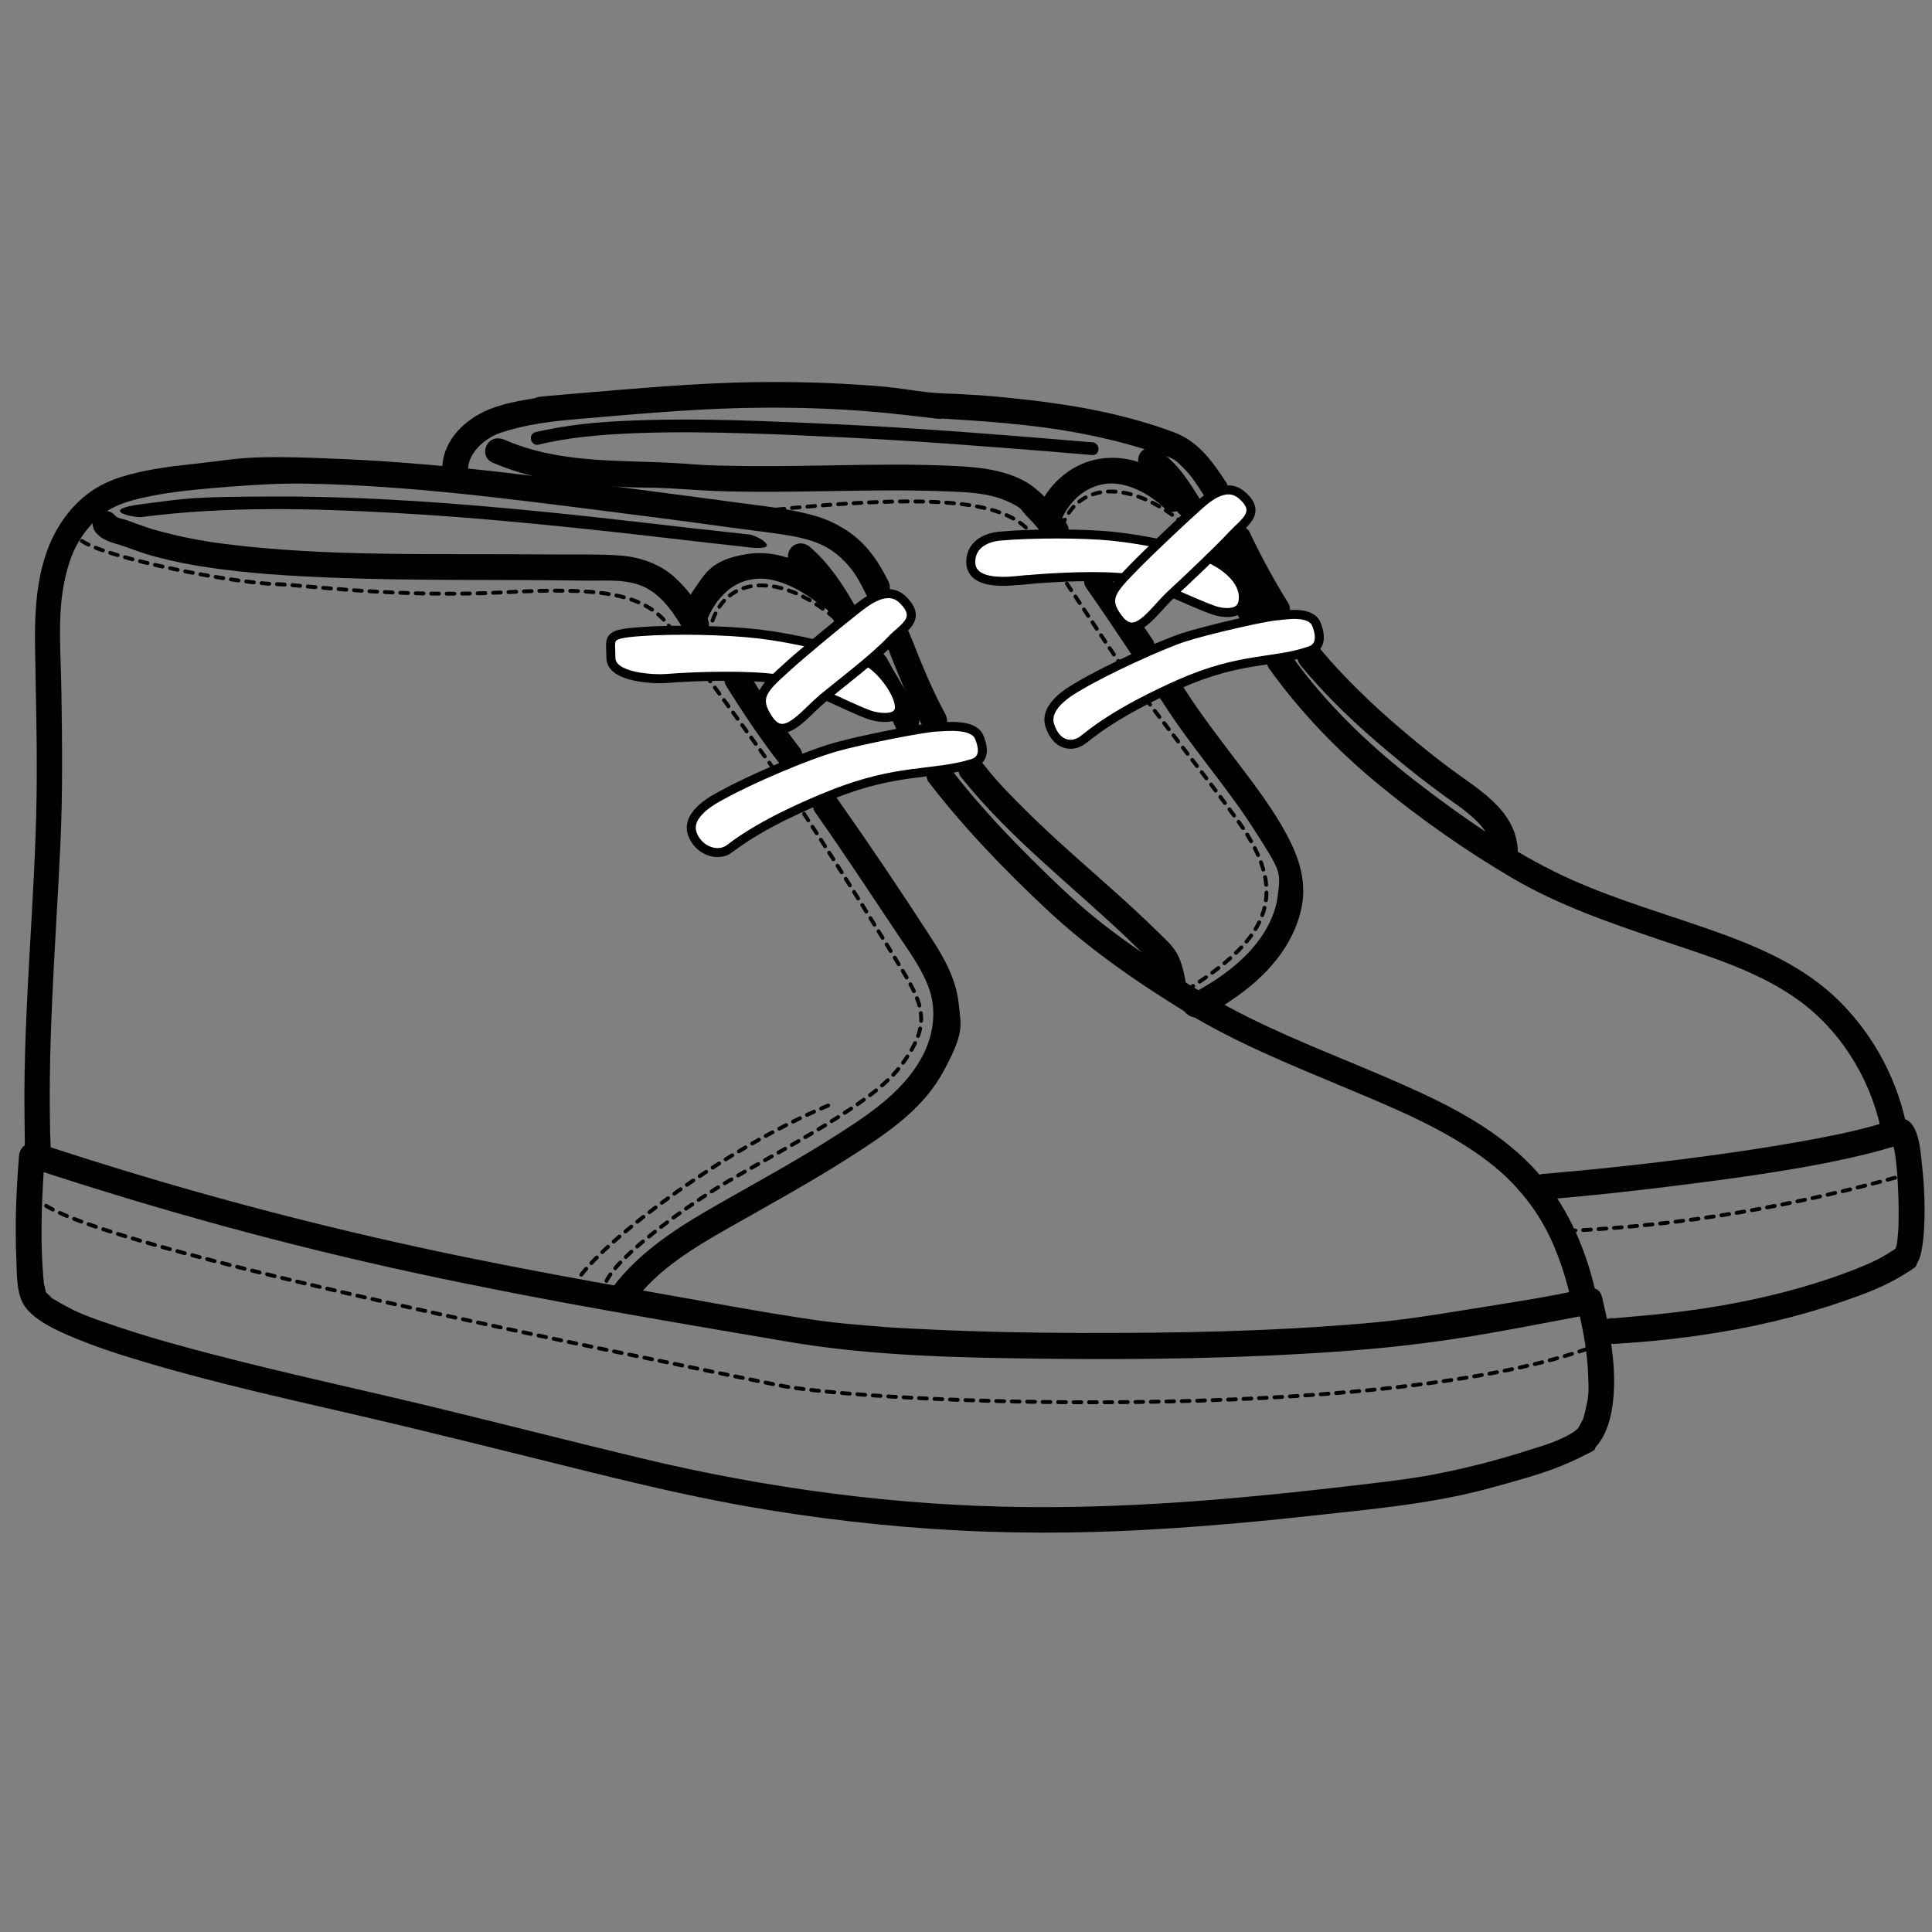 <?xml version="1.0" encoding="UTF-8"?><svg id="Raoul" xmlns="http://www.w3.org/2000/svg" viewBox="0 0 1500 1500"><rect x="0" y="0" width="1500" height="1500" fill="#808080" stroke="none"/><defs><style>.cls-1{fill:none;stroke-dasharray:0 0 0 0 0 0 6 6 6 6 6 6;stroke-linecap:round;stroke-width:3px;}.cls-1,.cls-2{stroke:#000100;stroke-miterlimit:10;}.cls-3{fill:#000100;}.cls-2{fill:#fff;stroke-width:7px;}</style></defs><path class="cls-1" d="M648.2,480c-41.4-35.4-84.6-34.1-96,4.8"/><path class="cls-1" d="M919.5,407.1c-41.4-35.4-84.6-34.1-96,4.8"/><path class="cls-1" d="M63.5,420c20.7,13.8,117.4,32.7,150.8,33.5,20.8,.5,92.7,10.9,178.8,6.3,70.3-3.8,106.2,.3,125.4,25.1,19.8,25.5,60.6,81.9,79.4,108.1,27.1,37.9,75.8,115.9,100.6,156.8,18.5,30.5,26,45.5-.6,79.6-24,30.9-106.5,71.1-142.6,93.8-24.3,15.3-81.2,55.3-86.1,75.6"/><path class="cls-1" d="M643,858.3c-93.5,39.3-192,120.3-196.9,140.6"/><path class="cls-1" d="M1231.9,1047.4c-165.6,57.8-557.8,42.6-628.9,27.8-103.8-21.5-522.7-104.3-570.7-141.4"/><path class="cls-1" d="M1471.3,914.4c-99.2,27.1-181.7,38.1-259,41.5"/><path class="cls-1" d="M591,396.8c143-15.1,191.3-6.6,210.5,18.2,19.8,25.5,53.8,80.3,72.6,106.5,27.1,37.9,59.7,77.7,87.6,116.6,42.8,59.7,18.6,93.6-42.2,131.8"/><path class="cls-3" d="M985.3,519c24,33.5,52.9,63.6,84.7,89.8,32.8,27,67.9,51.7,104.6,73.2,36.1,21.1,75.4,34.5,114.8,47.9,35.6,12.1,72.8,23,104.1,44.6,34.2,23.6,57.8,61.1,66.7,101.4,2.8,12.6,22.1,7.2,19.3-5.3-8.3-37.3-28.3-72.3-56.5-98.1-29-26.4-65.8-40.6-102.4-53.2s-77.8-24.7-114.2-42.8c-37.8-18.8-73.2-43.6-106.6-69.4-36.5-28.2-70.3-60.6-97.2-98.2-3.1-4.4-8.7-6.5-13.7-3.6s-6.8,9.3-3.6,13.7h0Z"/><path class="cls-3" d="M938.5,436.7c8.6,14.9,16.8,30,24.8,45.2,6,11.4,23.3,1.3,17.3-10.1s-16.2-30.3-24.8-45.2-23.7-1.1-17.3,10.1h0Z"/><path class="cls-3" d="M889.3,367.3c11.5,6.6,17.6,18.8,24.6,29.6,7,10.7,24.3,.7,17.3-10.1s-17-28.3-31.8-36.8-21.3,10.8-10.1,17.3h0Z"/><path class="cls-3" d="M721.2,607.4c27.2,35.4,58.3,67.5,90.8,98.1,32.8,30.8,70.1,56.7,108.4,80.2s80.2,40.4,121.7,57.8c38.6,16.2,78.5,32.2,112.2,57.5,16.5,12.4,30.7,27.8,41.5,45.5s18.8,40,23.7,61.8c2.9,12.5,22.1,7.2,19.3-5.3-8.9-38.9-26-75.4-55.2-103.3-30.8-29.3-70.3-47.3-108.9-63.9s-82.4-33.1-121.5-54.3-38.8-23.2-57.5-35.8c-18.6-12.5-36.8-25.5-53.8-40.1s-36.7-34-54.1-51.8c-17.4-18-34.1-36.7-49.4-56.5s-8.6-6.6-13.7-3.6-6.9,9.4-3.6,13.7h0Z"/><path class="cls-3" d="M671.7,522c7.6,14.4,16.9,27.9,23.7,42.8s9.4,6.1,13.7,3.6,5.8-8.7,3.6-13.7c-6.7-14.9-16-28.4-23.7-42.8s-23.3-1.3-17.3,10.1h0Z"/><path class="cls-3" d="M614.7,438.8c13.5,11.6,23,26.2,31.7,41.5s23.6,1.1,17.3-10.1c-9.4-16.7-20.2-32.9-34.8-45.5-4.1-3.5-10.1-4-14.1,0s-4.1,10.6,0,14.1h0Z"/><path class="cls-3" d="M632.5,630.1c21.9,31.1,42.8,62.9,63.9,94.5,9.4,14.1,20.2,28.5,25.5,44.7,5,15.5,2.8,32.8-4.1,47.4-13.5,28.5-40.9,47-66.6,63.5-30.1,19.4-61.7,36.6-92.8,54.3s-61.9,36.8-83.5,66c-3.2,4.3-.7,11.2,3.6,13.7s10.5,.8,13.7-3.6c18.7-25.3,46.7-42,73.6-57.3s64-35.6,94.8-55.4,56.6-37.5,72.4-67,13.2-34.2,11.3-52c-2-18.6-11.2-35.1-21.2-50.5-23.7-36.6-48.1-72.9-73.2-108.5s-8.7-6.5-13.7-3.6-6.7,9.2-3.6,13.7h0Z"/><path class="cls-3" d="M564.2,533.2c13.2,21,27,41.8,42.4,61.3,3.3,4.3,10.6,3.5,14.1,0s3.3-9.9,0-14.1c-14.3-18.2-26.9-37.7-39.2-57.3s-24.2-.8-17.3,10.1h0Z"/><path class="cls-3" d="M74.7,413.8c4.9,5.6,11.2,7.1,18,9.2s14.6,5.3,22,7.5c15,4.4,30.4,7.6,45.9,9.9,32.2,4.9,64.9,6.8,97.4,8.1,65.8,2.6,131.6,1.3,197.3,2.3,15.4,.2,33-1.7,47,6s21.7,21.3,29.3,33.1c6.9,10.8,24.2,.8,17.3-10.1s-15.6-23.3-26.1-32.5-25.7-14.9-41.4-16-31.9-.7-47.8-.8-33.4-.2-50.1-.2c-65.9-.1-132.5,.6-198.2-6.7-17.2-1.9-34.3-4.5-51.1-8.6s-17.4-4.6-25.8-7.5-7.8-3.1-11.9-4.2-5.5-1.1-7.8-3.7c-3.6-4.1-10.5-3.6-14.1,0s-3.6,10.1,0,14.1h0Z"/><path class="cls-3" d="M581.9,415c-53.8-5.7-107.5-12.5-161.3-17.8-68.1-6.7-136.5-11.8-204.9-11.7s-70.5,1.4-105.5,5.9-6.4,10.8,0,10c64.8-8.4,130.8-6.8,195.9-3.2,65.2,3.6,130.3,10.3,195.2,17.6,26.9,3.1,53.7,6.3,80.6,9.2s6.3-9.3,0-10h0Z"/><path class="cls-3" d="M14.8,897.2c-2.2,26.8-3.3,53.8-2.1,80.7,.5,11.4-.2,27,6.8,36.7s21.4,16.9,33.2,22c19.4,8.4,39.5,14.9,59.7,20.9,56.7,16.9,114.5,29.5,172.1,42.9,58.2,13.6,116.2,28.3,174.2,42.6,45.8,11.3,91.5,21.9,138.1,29.4,56.3,9.1,113.1,14.9,170.1,16.8s109.8,0,164.5-4.2c28.7-2.2,57.4-4.9,86.1-8.1s58.8-6,87.9-10.7,44.4-8.8,66.1-14.9,37.3-10.9,54.6-19.4,9.8-5.1,13.4-9.1c6.7-7.7,10.2-18.2,11.9-28.1,3.7-21.4,1.2-43.4-2.6-64.6-1.4-7.6-3.1-15.2-4.9-22.7s-7.2-8.1-12.3-7c-31.2,7-63,11.6-94.5,16.7-27.5,4.5-50,8-77.1,10.3-73.5,6.4-147.7,7.7-221.5,7.5-38.2-.1-76.3-.8-114.5-2.6s-32.6-1.7-48.9-3-14.8-1.3-22.2-2-6.1-.7-9.1-1-3-.4-4.6-.6c-2.6-.3-.7,0-3.2-.4-45.3-6.5-90.4-15.2-135.4-23.1-46.3-8.1-92.5-16.6-138.5-26-98.7-20.2-196.3-45.4-292.4-75.7-13.5-4.3-27-8.6-40.4-13s-17.5,15.3-5.3,19.3c98.6,32.5,198.7,60.1,300.1,81.9s190.7,36.4,286.4,52.8c65.7,11.3,133,12.6,199.5,13.4,76.5,.9,153.2-.2,229.5-5.6s121.4-14.9,181.4-26.2c5.3-1,10.6-2,15.9-3.2l-12.3-7c4,16.9,7.5,33.9,8.4,51.3s.5,19.5-1.6,29-2.1,8.3-4.1,12.1-1.7,3.1-2.7,4.5c1.5-1.9-3,2.3,0,0-11.6,8.7-26.6,12.6-40.5,17-20.8,6.6-42,12.1-63.4,16.5-25.1,5.2-50.6,7.8-76.1,10.8s-57.1,6.4-85.7,8.9c-53.4,4.7-107.1,7.6-160.7,7.1-101.6-.9-202.3-14.4-301-38.1-52.8-12.7-105.5-26.2-158.3-39-58.6-14.2-117.6-26.8-176-42.1-23.7-6.2-47.3-12.7-70.5-20.5s-31.2-10.6-45.4-18.7-4.8-2.9-7-4.5,.6,.7-1.2-1-1.9-1.8-2.8-2.7,.6,1.9-.3-.5,.2,1.5,0,.3c-.3-2.1-1-4.2-1.4-6.3s-.4-3.1-.1-.9c0-.7-.2-1.3-.2-2-.2-1.9-.4-3.7-.5-5.6-.4-4.5-.6-9-.8-13.5-.5-11.8-.4-23.7-.1-35.5s1.2-28.2,2.3-42.3-19-12.8-20,0h0Z"/><path class="cls-3" d="M1251.3,1043.5c60.7-3.4,122-13.2,179.6-33.1,15.7-5.4,32-11.4,46.2-20.2s9.1-5.8,11.8-10.3,3.9-13.3,4.5-19.8c1.6-18.9,.8-38.2-1.3-57-1.3-12.2-2.9-40.5-22.3-33.8s-38.7,10.7-58.3,14.5-49.5,8.7-74.4,12.1c-42.9,6-86.3,10.9-129.5,14.7s-6.2,.5-9.4,.8c-5.4,.4-10,4.3-10,10s4.6,10.4,10,10c38.3-3.1,76.6-7.4,114.7-12.3s93.7-12.3,139.4-23.9c4.5-1.1,9-2.4,13.5-3.7s3.6-1.1,5.5-1.7,4.7-1,5.8-2-1.4,.1-1.9,.1c-1.4,0-3.1-.5-4.3-1.2s-2.4-2-1.3-.9c-.5-.5-1.6-2.3-.8-.8s-.7-2.4-.2-.5c.7,2.7,1.5,5.4,2.1,8.2s.6,3.6,.9,5.4,0,.1,.1,.7c.1,1.2,.3,2.4,.4,3.6,.5,4.5,.9,9.1,1.2,13.6,.6,9.7,.9,19.4,.8,29.1s-.2,8.5-.5,12.7-.3,3.4-.5,5.1c-.2,2.6,.2-1.3,0,.5s-.3,1.6-.4,2.5c-.2,1.2-.7,2.4-.9,3.5-.3,1.7,1.4-1.8-.2,.3,1.5-2,1.4-1.5,0-.3s-2.6,1.9-.2,.3c-4.5,2.9-8.9,5.7-13.7,8.1s-6.9,3.3-10.4,4.8-.8,.3-1.2,.5c.2,0,1.4-.6,.3-.1s-2,.8-3,1.2c-2.3,.9-4.5,1.8-6.8,2.7-50.7,19.2-105.1,29.5-159,34.4s-17.5,1.4-26.2,1.9c-12.8,.7-12.9,20.7,0,20h0Z"/><path class="cls-3" d="M746.5,603.8c37.5,46.9,85.5,83.6,128.8,124.8,6.1,5.8,12.1,11.7,18,17.7s6.8,14.2,8,21.9,7.5,8.3,12.3,7,7.8-6.9,7-12.3-2.8-15-6.4-21.9c-3.8-7.2-10.6-12.8-16.3-18.5-11-10.8-22.4-21.3-34-31.6-22.9-20.5-46.2-40.5-68-62.2s-24.3-25.3-35.3-39c-3.4-4.2-10.6-3.5-14.1,0s-3.4,9.9,0,14.1h0Z"/><path class="cls-3" d="M689,502.4c8.2,21,16.7,42,27.5,61.8s23.4,1.2,17.3-10.1c-10-18.3-17.9-37.6-25.5-57s-6.7-8.5-12.3-7-9,7.2-7,12.3h0Z"/><path class="cls-3" d="M39.4,893.7c-3.1-79.6,3.8-158.9,7.5-238.3,1.8-39.1,1.4-78.4,.8-117.5s-4.4-69.9,6.7-102.8c4.7-14,14-27.4,25.8-36.3s29.1-12.3,44.2-15,37.4-4.7,56.2-6.1,38.7-2.6,58.2-2.2c78.6,1.5,156.7,11.8,234.6,21.7s76,10.1,114,15,54.4,7.2,72.1,27.8c5.4,6.4,9.3,14.1,13,21.6s9.3,6.2,13.7,3.6,6-8.8,3.6-13.7c-7.6-15.5-17.1-29.4-31.6-39.1s-26.7-12.7-40.9-15.6-30.6-4.6-45.8-6.7-40.2-5.4-60.3-8c-80.6-10.6-161.4-21.9-242.6-25.6s-80.2-.3-120.2,3.9c-18,1.9-36.6,4.4-54,9.8s-30.6,14.5-41.5,28.1c-23.4,29.2-26.2,67.2-25.7,103.3s1.8,77.5,1.2,116.3c-1.2,81.8-10.2,163.2-9.4,245.1s.4,20.5,.8,30.8,20.5,12.9,20,0h0Z"/><path class="cls-3" d="M951.7,374.1c-10.6-16.2-21.5-31.5-40.3-38.5-20.1-7.5-41-13.1-62-17.3-21.8-4.3-43.8-7.2-65.9-9.4s-21.7-1.9-32.6-2.6-21.3-.7-31.8-1.9-21.1-3.1-31.7-4.1-22.8-1.8-34.3-2.4c-22.5-1.2-45.1-1.5-67.7-1.2-45.7,.7-91.1,4.9-136.6,8.7s-24.6,2.3-36.7,4.3-24.7,4.5-35.7,9.6c-18,8.4-33.6,25-33,45.8,.4,12.8,20.4,12.9,20,0s12.7-24.9,25.2-29.1c19.2-6.4,39.2-8.9,59.3-10.6,42.6-3.6,85.1-7.6,127.9-8.6,42.8-1,85.5,.5,128,5.5s19.5,2.2,29.4,2.8,21.2,1.3,31.7,2.1c20.1,1.6,40.2,3.6,60.1,6.8s44.7,8.6,66.3,15.6,19.4,5.8,26.8,13,11.3,13.9,16.3,21.5c7,10.7,24.4,.7,17.3-10.1h0Z"/><path class="cls-3" d="M1000,467.9c-11-17.7-20.9-35.9-29.8-54.7-2.3-4.9-9.3-6.1-13.7-3.6s-5.9,8.8-3.6,13.7c8.9,18.8,18.8,37,29.8,54.7,6.8,10.9,24.1,.9,17.3-10.1h0Z"/><path class="cls-3" d="M1178.4,660c-1.2-26.8-23.5-42.7-43.5-56.8s-49.1-37.8-71.5-58.9c-13.9-13.2-27.3-27-39.5-41.8-3.4-4.2-10.6-3.6-14.1,0s-3.4,10,0,14.1c20.2,24.6,43.7,46.7,68.1,67.1s25,20.2,37.7,30c8.5,6.5,17.6,12.1,25.7,19s16.5,16.1,17.1,27.2,20.6,12.9,20,0h0Z"/><path class="cls-3" d="M548.7,482.7c.4-1.4,.9-2.7,1.4-4.1,.7-2-1.1,2.1,0,.1s.7-1.6,1.1-2.4c1.5-3.1,3.4-5.9,5.3-8.8s-.2,.1,.9-1.1,1.4-1.7,2.1-2.5c1.3-1.5,2.7-2.9,4.2-4.2s1.7-1.5,2.6-2.3c-1.4,1.1,.3-.2,.8-.6,1.9-1.3,3.8-2.5,5.8-3.5,6.6-3.4,16-5,24.3-3.5,14.4,2.6,27.4,10.3,38.8,19.2s10,4.1,14.1,0,4.3-10.8,0-14.1c-20.3-15.9-44.4-29.1-71-24.6s-31.1,14.1-40.7,28c-3.9,5.7-7.2,12.2-9.1,18.8-3.5,12.4,15.8,17.7,19.3,5.3h0Z"/><path class="cls-3" d="M901.7,543.6c21.7,34.7,49.3,65.2,71.4,99.6s21.1,33.4,19,52c-1.9,15.9-10.5,30.9-21.1,42.6-12.8,14.1-28.7,24.8-45.5,33.7s-1.3,23.3,10.1,17.3c32.5-17.2,64.3-43.1,74-80.1,5.8-21.8-.3-41.6-10.7-60.9-10.3-19.2-23.6-36.8-36.7-54.1s-30.1-39.1-43.3-60c-6.8-10.9-24.1-.9-17.3,10.1h0Z"/><path class="cls-3" d="M843.2,456.2c11.7,16.7,23.1,33.6,34.4,50.6,7.1,10.7,24.4,.7,17.3-10.1-11.3-17-22.7-33.9-34.4-50.6-3.1-4.4-8.7-6.5-13.7-3.6s-6.7,9.2-3.6,13.7h0Z"/><path class="cls-3" d="M381.6,358.8c27.2,11.9,56,16.6,85.4,18.4s28.1,1.1,42.2,1.5,30.8,1.9,46.3,2.5c61.6,2.2,123.2-2.3,184.8,.5,13.9,.6,28.4,1.6,41.3,7.3s10.7,6.7,15.4,11.5,9.8,10.3,13.8,16.1,8.8,6.5,13.7,3.6,6.7-9.2,3.6-13.7c-7.3-10.5-16.4-21.6-26.8-29.2s-23.7-11.4-36.6-13.4-30.7-2.5-46-2.9-31.5-.3-47.2-.1c-31.4,.4-62.8,1.3-94.2,.9s-31.6-.8-47.3-1.9-29.3-1.3-43.9-1.8c-31.9-1.1-64.6-3.6-94.2-16.6-4.9-2.2-10.7-1.5-13.7,3.6s-1.4,11.5,3.6,13.7h0Z"/><path class="cls-3" d="M918,380.3c-17.2-16.9-39.8-28-64.2-24.1-20.3,3.2-37.4,17.3-46.3,35.5s-1.3,10.8,3.6,13.7,11.3,1.3,13.7-3.6c6.7-13.7,18-23.8,33.1-26.1s33.8,6.8,46,18.8c9.2,9,23.3-5.1,14.1-14.1h0Z"/><path class="cls-3" d="M847.6,343.4c-31-2.7-62.1-5.2-93.1-7.5-29.6-2.2-59.2-4.2-88.8-5.7s-49.9-2.4-74.8-3.3c-29.1-1-58.3-1.6-87.4-.8s-53.6,2.3-79.7,7.7-5.4,1.2-8.1,1.8c-6.2,1.5-3.6,11.2,2.7,9.6s11.2-2.5,16.9-3.5,11.6-1.8,17.9-2.5c13.5-1.5,27.1-2.4,40.7-2.9,29.1-1.1,58.2-.7,87.3,.2s50.7,2,76.1,3.2,57.3,3.2,85.9,5.3,62.7,4.7,94,7.4c3.6,.3,7.1,.6,10.7,.9s5-2.5,5-5-2.3-4.8-5-5h0Z"/><path class="cls-2" d="M841.7,573.8c25.4-20.8,59.7-36.3,73.5-42.5,48.4-21.6,74.2-16.3,102-26.1,6.6-2.3,9.4-8.7,5-20.2s-25.1-7.3-30.6-6.9c-9.6,.6-54.8,11-72.4,16.7s-61,25.6-81,37.6c-4.8,2.9-28.2,15-23.1,30.9s17.8,17.7,26.4,10.6Z"/><path class="cls-2" d="M566.4,658.9c27-20.6,64-35.7,78.8-41.7,52-21,80-15.1,110-24.5,7.1-2.2,10-8.7,5-20.5-4.6-10.9-27.3-7.9-33.2-7.7-10.4,.4-59.1,10.1-78.1,15.5-23,6.5-65.5,24.8-87,36.6-5.1,2.8-30.2,14.7-24.3,31,4.6,12.7,19.7,18.3,28.9,11.3Z"/><path class="cls-2" d="M517.2,526.8c24.9-2,64.5-2.8,86,.3s53.1,21.2,72.1,28c5,1.8,23,5.2,23-6s-14.4-29.7-24.5-35.1c-18.7-10-57.9-18.6-83.9-21.7s-65.8-3.9-92.9-1.9-22.7,4.6-22.7,20.3,34.2,16.8,43,16.1Z"/><path class="cls-2" d="M794,450.4c23.6-2.4,61.1-4,81.4-1.4,19.2,2.5,49.8,19,67.6,25,4.7,1.6,19.7,4.4,21.9-6.1,3.3-16-13-27.8-22.5-32.7-17.5-9.1-54.4-16.4-79-18.9-21.8-2.2-62.2-2.4-87.8,0-7.2,.7-21.6,4.8-21.9,19.6-.4,19.9,32.1,15.2,40.3,14.4Z"/><path class="cls-2" d="M639.6,541.5c14.1-11.5,39.8-31.1,52.2-44.4,9.2-9.9,24.5-16.2,9.3-31.3-12.6-12.6-29.8,2.3-37.4,8.2-12.9,10.1-40.7,33.1-51.9,43.3-19.1,17.2-27,23.8-14.9,41.4,12.4,18.1,26.8-4.2,42.7-17.1Z"/><path class="cls-2" d="M909.3,461.5c13-12,35.4-33.2,47.8-46.4,8.9-9.6,22.8-17.3,6.9-30.8-13.1-11.2-28.9,4.3-35.8,10.5-11.9,10.6-37.3,34.7-47.6,45.3-17.4,17.9-24.6,24.8-11.7,40.9,13.3,16.5,25.8-5.9,40.4-19.5Z"/></svg>